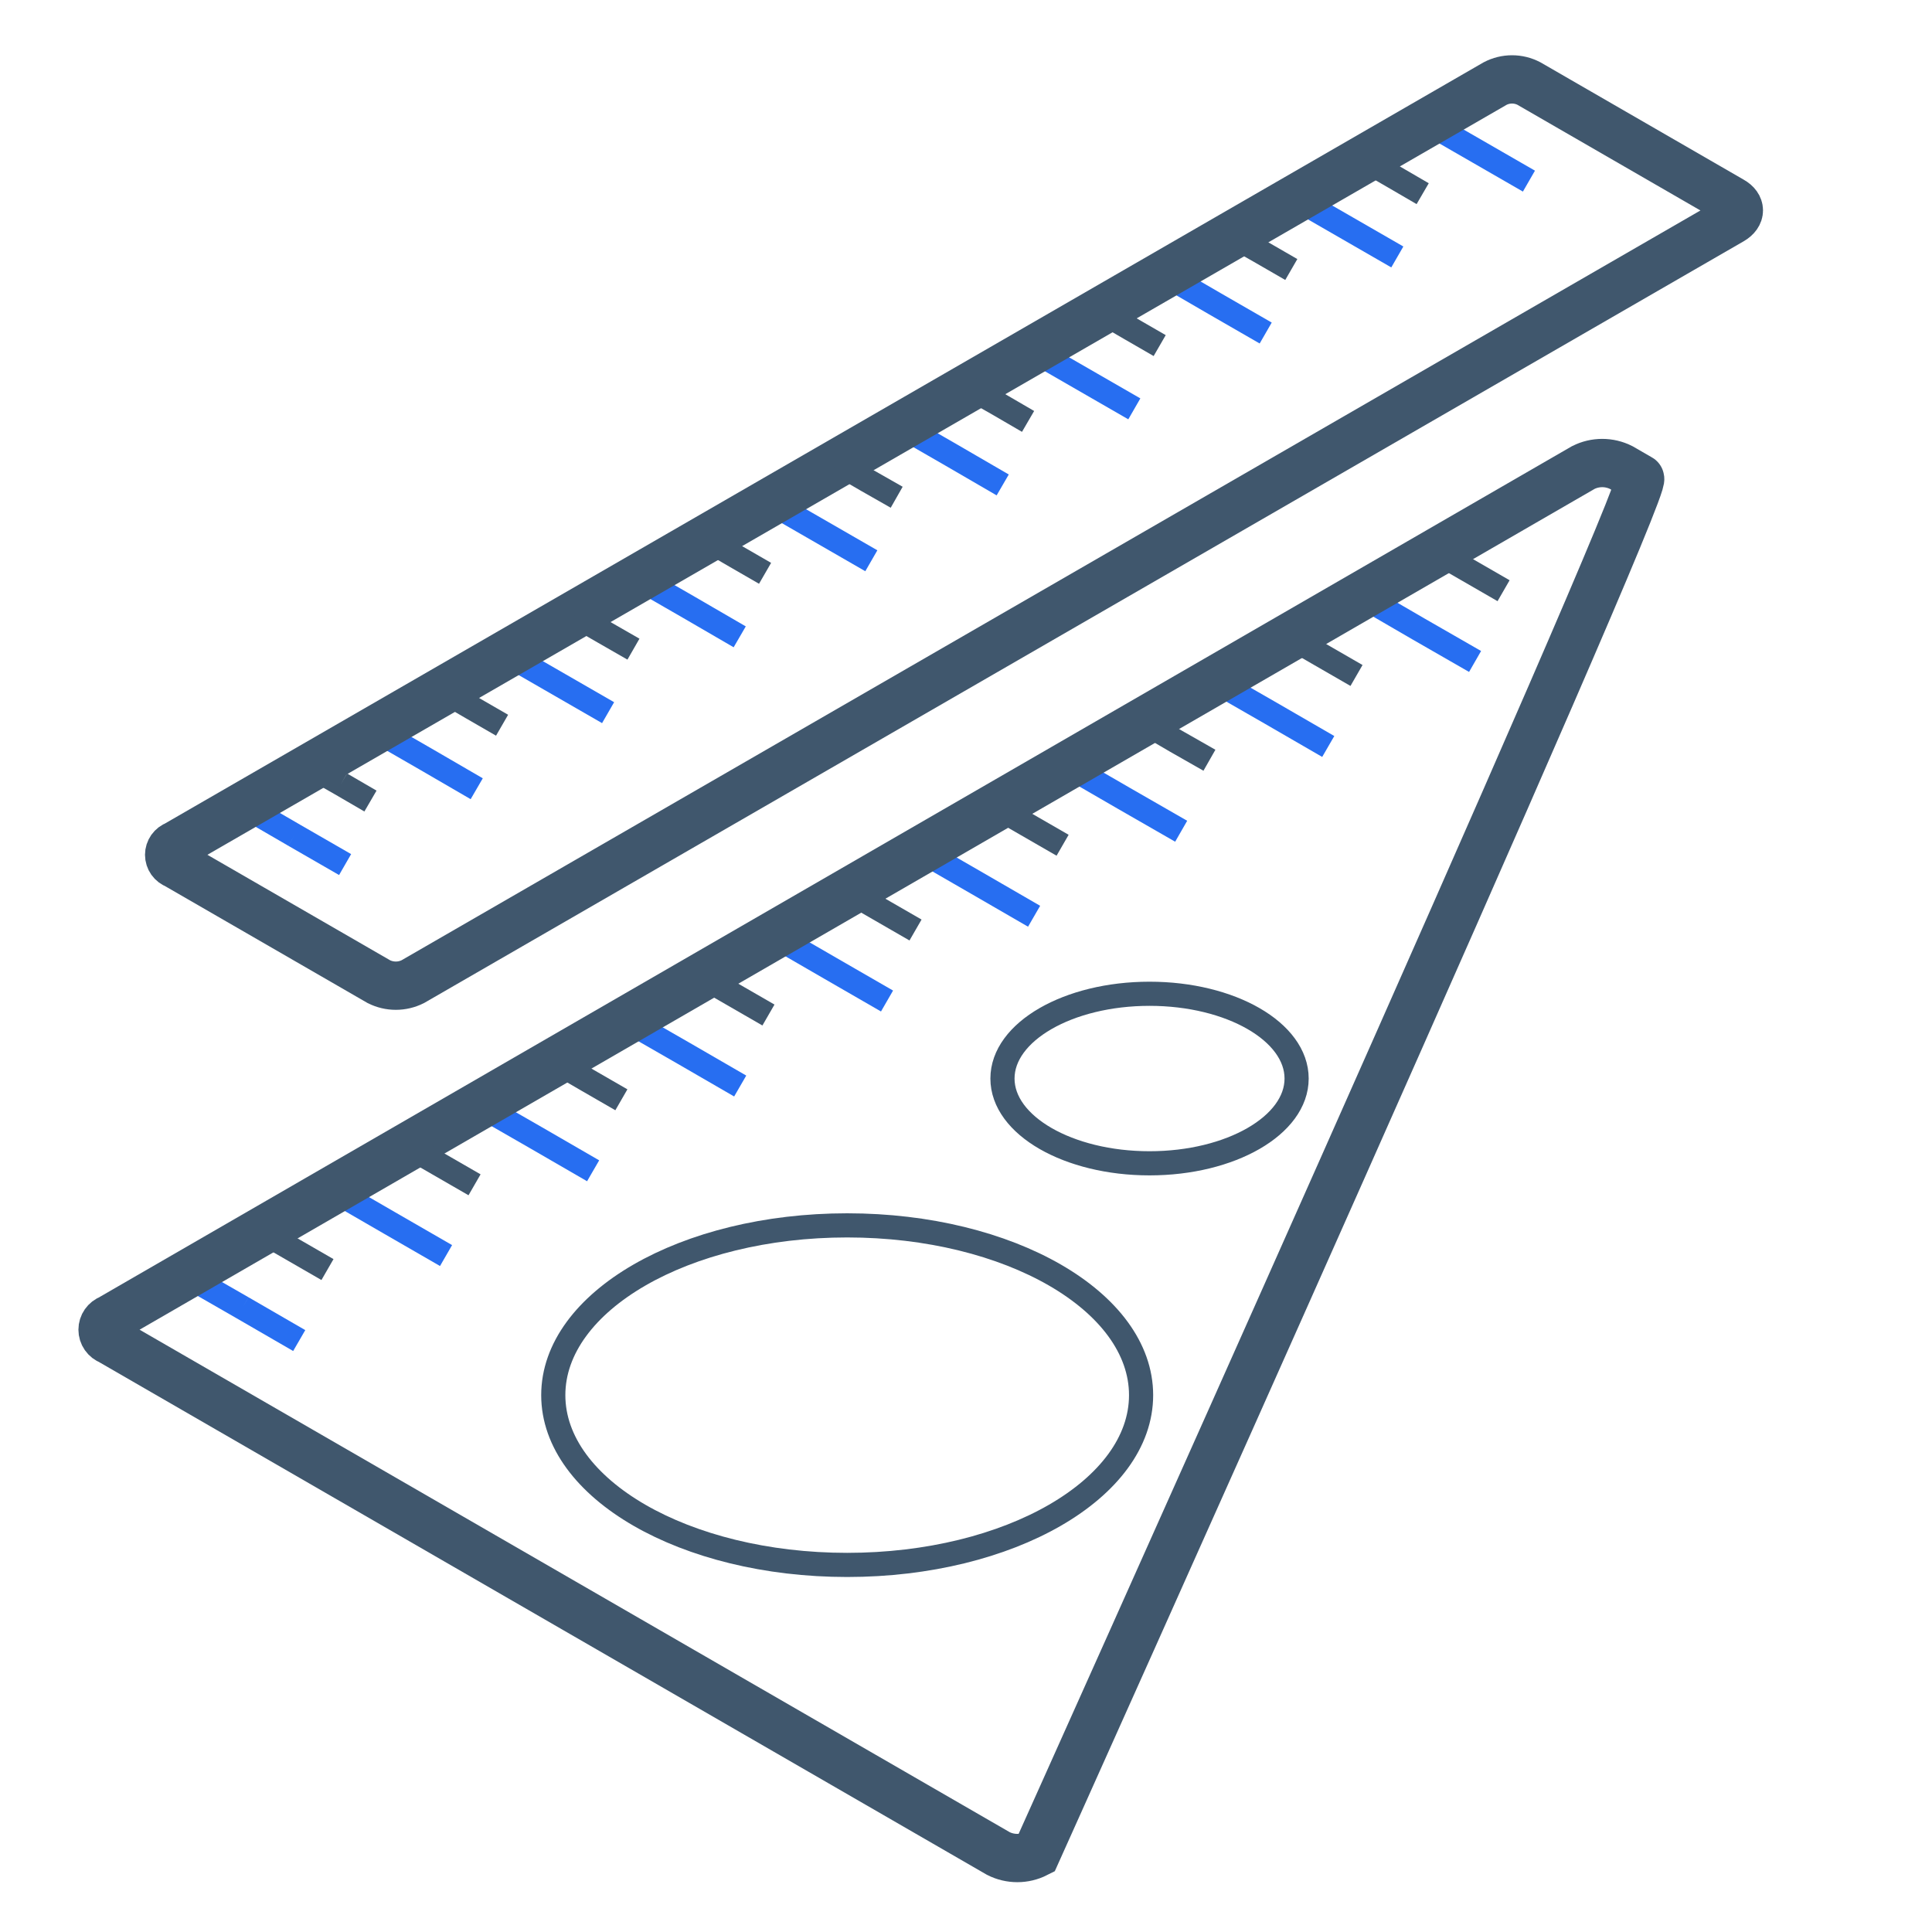 <svg width="80" height="80" viewBox="0 0 80 80" fill="none" xmlns="http://www.w3.org/2000/svg">
<path d="M12.19 34.59L14.29 35.8L12.19 34.59ZM12.19 34.59L10.09 33.37L12.19 34.59Z" stroke="#276EF1" stroke-miterlimit="10" stroke-linecap="round"/>
<path d="M19.74 32.66L17.64 31.44L15.54 30.23L17.64 31.44L19.74 32.66Z" stroke="#276EF1" stroke-miterlimit="10" stroke-linecap="round"/>
<path d="M25.18 29.51L23.08 28.3L20.98 27.09L23.08 28.3L25.18 29.51Z" stroke="#276EF1" stroke-miterlimit="10" stroke-linecap="round"/>
<path d="M30.63 26.37L28.53 25.15L26.43 23.94L28.53 25.15L30.63 26.37Z" stroke="#276EF1" stroke-miterlimit="10" stroke-linecap="round"/>
<path d="M36.08 23.22L33.98 22.01L31.88 20.8L33.98 22.01L36.08 23.22Z" stroke="#276EF1" stroke-miterlimit="10" stroke-linecap="round"/>
<path d="M41.52 20.08L39.42 18.86L37.32 17.65L39.42 18.86L41.52 20.08Z" stroke="#276EF1" stroke-miterlimit="10" stroke-linecap="round"/>
<path d="M46.97 16.93L44.87 15.72L42.77 14.51L44.87 15.72L46.97 16.93Z" stroke="#276EF1" stroke-miterlimit="10" stroke-linecap="round"/>
<path d="M52.41 13.79L50.31 12.58L48.21 11.36L50.31 12.58L52.41 13.79Z" stroke="#276EF1" stroke-miterlimit="10" stroke-linecap="round"/>
<path d="M57.86 10.64L55.76 9.43L53.66 8.22L55.76 9.43L57.86 10.64Z" stroke="#276EF1" stroke-miterlimit="10" stroke-linecap="round"/>
<path d="M61.21 6.29L63.31 7.5L61.21 6.29ZM61.21 6.29L59.11 5.08L61.21 6.29Z" stroke="#276EF1" stroke-miterlimit="10" stroke-linecap="round"/>
<path d="M10.04 54.15L12.39 55.51L10.04 54.15ZM10.04 54.15L7.69 52.8L10.04 54.15Z" stroke="#276EF1" stroke-miterlimit="10" stroke-linecap="round"/>
<path d="M18.47 51.99L16.13 50.64L13.78 49.28L16.13 50.64L18.47 51.99Z" stroke="#276EF1" stroke-miterlimit="10" stroke-linecap="round"/>
<path d="M24.56 48.48L22.21 47.12L19.86 45.77L22.21 47.12L24.56 48.48Z" stroke="#276EF1" stroke-miterlimit="10" stroke-linecap="round"/>
<path d="M30.65 44.97L28.3 43.61L25.95 42.26L28.3 43.61L30.65 44.97Z" stroke="#276EF1" stroke-miterlimit="10" stroke-linecap="round"/>
<path d="M36.73 41.45L34.39 40.1L32.04 38.74L34.39 40.1L36.73 41.45Z" stroke="#276EF1" stroke-miterlimit="10" stroke-linecap="round"/>
<path d="M42.82 37.94L40.47 36.58L38.13 35.23L40.47 36.58L42.82 37.94Z" stroke="#276EF1" stroke-miterlimit="10" stroke-linecap="round"/>
<path d="M48.91 34.42L46.56 33.07L44.21 31.71L46.56 33.07L48.91 34.42Z" stroke="#276EF1" stroke-miterlimit="10" stroke-linecap="round"/>
<path d="M55 30.91L52.65 29.55L50.3 28.2L52.65 29.55L55 30.91Z" stroke="#276EF1" stroke-miterlimit="10" stroke-linecap="round"/>
<path d="M61.08 27.39L58.73 26.04L56.39 24.68L58.73 26.04L61.08 27.39Z" stroke="#276EF1" stroke-miterlimit="10" stroke-linecap="round"/>
<path d="M71.71 9.12L17.09 40.65C16.872 40.758 16.633 40.815 16.39 40.815C16.147 40.815 15.907 40.758 15.69 40.65L7.29 35.8C7.206 35.77 7.134 35.715 7.083 35.643C7.032 35.57 7.004 35.484 7.004 35.395C7.004 35.306 7.032 35.22 7.083 35.147C7.134 35.075 7.206 35.02 7.29 34.99L61.91 3.46C62.126 3.347 62.366 3.288 62.61 3.288C62.854 3.288 63.094 3.347 63.31 3.46L71.71 8.31C72.1 8.53 72.1 8.89 71.71 9.12Z" stroke="#40576D" stroke-width="2" stroke-miterlimit="10" stroke-linecap="round"/>
<path d="M14.12 32.46L15.34 33.17L14.12 32.46ZM14.12 32.46L12.89 31.76L14.12 32.46Z" stroke="#40576D" stroke-miterlimit="10" stroke-linecap="round"/>
<path d="M20.79 30.03L19.56 29.32L18.34 28.61L19.56 29.32L20.79 30.03Z" stroke="#40576D" stroke-miterlimit="10" stroke-linecap="round"/>
<path d="M26.23 26.88L25.01 26.18L23.78 25.47L25.01 26.18L26.23 26.88Z" stroke="#40576D" stroke-miterlimit="10" stroke-linecap="round"/>
<path d="M31.68 23.74L30.45 23.03L29.23 22.32L30.45 23.03L31.68 23.74Z" stroke="#40576D" stroke-miterlimit="10" stroke-linecap="round"/>
<path d="M37.13 20.59L35.9 19.89L34.68 19.18L35.9 19.89L37.13 20.59Z" stroke="#40576D" stroke-miterlimit="10" stroke-linecap="round"/>
<path d="M42.57 17.45L41.35 16.74L40.12 16.04L41.35 16.74L42.57 17.45Z" stroke="#40576D" stroke-miterlimit="10" stroke-linecap="round"/>
<path d="M48.02 14.31L46.79 13.6L45.57 12.89L46.79 13.6L48.02 14.31Z" stroke="#40576D" stroke-miterlimit="10" stroke-linecap="round"/>
<path d="M53.47 11.16L52.24 10.45L51.01 9.75L52.24 10.45L53.47 11.16Z" stroke="#40576D" stroke-miterlimit="10" stroke-linecap="round"/>
<path d="M58.91 8.02L57.69 7.31L56.46 6.6L57.69 7.31L58.91 8.02Z" stroke="#40576D" stroke-miterlimit="10" stroke-linecap="round"/>
<path d="M42.91 76.75C42.667 76.873 42.398 76.937 42.125 76.937C41.852 76.937 41.583 76.873 41.34 76.75L4.56 55.51C4.468 55.476 4.389 55.414 4.333 55.334C4.277 55.254 4.247 55.158 4.247 55.06C4.247 54.962 4.277 54.866 4.333 54.786C4.389 54.706 4.468 54.644 4.56 54.61L65.56 19.36C65.803 19.237 66.072 19.173 66.345 19.173C66.618 19.173 66.887 19.237 67.13 19.36L67.91 19.81C68.39 20.06 42.91 76.75 42.91 76.75Z" stroke="#40576D" stroke-width="2" stroke-miterlimit="10" stroke-linecap="round"/>
<path d="M12.19 51.78L13.56 52.57L12.19 51.78ZM12.19 51.78L10.82 50.99L12.19 51.78Z" stroke="#40576D" stroke-miterlimit="10" stroke-linecap="round"/>
<path d="M19.65 49.06L18.28 48.27L16.91 47.48L18.28 48.27L19.65 49.06Z" stroke="#40576D" stroke-miterlimit="10" stroke-linecap="round"/>
<path d="M25.73 45.54L24.36 44.75L23 43.96L24.36 44.75L25.73 45.54Z" stroke="#40576D" stroke-miterlimit="10" stroke-linecap="round"/>
<path d="M31.82 42.03L30.45 41.24L29.08 40.45L30.45 41.24L31.82 42.03Z" stroke="#40576D" stroke-miterlimit="10" stroke-linecap="round"/>
<path d="M37.91 38.51L36.54 37.72L35.17 36.93L36.54 37.72L37.91 38.51Z" stroke="#40576D" stroke-miterlimit="10" stroke-linecap="round"/>
<path d="M44 35L42.63 34.21L41.26 33.42L42.63 34.21L44 35Z" stroke="#40576D" stroke-miterlimit="10" stroke-linecap="round"/>
<path d="M50.08 31.48L48.71 30.7L47.34 29.9L48.71 30.7L50.08 31.48Z" stroke="#40576D" stroke-miterlimit="10" stroke-linecap="round"/>
<path d="M56.17 27.97L54.8 27.18L53.43 26.39L54.8 27.18L56.17 27.97Z" stroke="#40576D" stroke-miterlimit="10" stroke-linecap="round"/>
<path d="M62.26 24.46L60.89 23.67L59.52 22.88L60.89 23.67L62.26 24.46Z" stroke="#40576D" stroke-miterlimit="10" stroke-linecap="round"/>
<path d="M35.08 64.8C41.801 64.8 47.25 61.653 47.25 57.77C47.25 53.887 41.801 50.74 35.08 50.74C28.359 50.74 22.91 53.887 22.91 57.77C22.91 61.653 28.359 64.8 35.08 64.8Z" stroke="#40576D" stroke-miterlimit="10" stroke-linecap="round"/>
<path d="M47.6 48.17C50.963 48.17 53.69 46.598 53.69 44.66C53.69 42.721 50.963 41.15 47.6 41.15C44.237 41.15 41.51 42.721 41.51 44.66C41.51 46.598 44.237 48.17 47.6 48.17Z" stroke="#40576D" stroke-miterlimit="10" stroke-linecap="round"/>
</svg>

